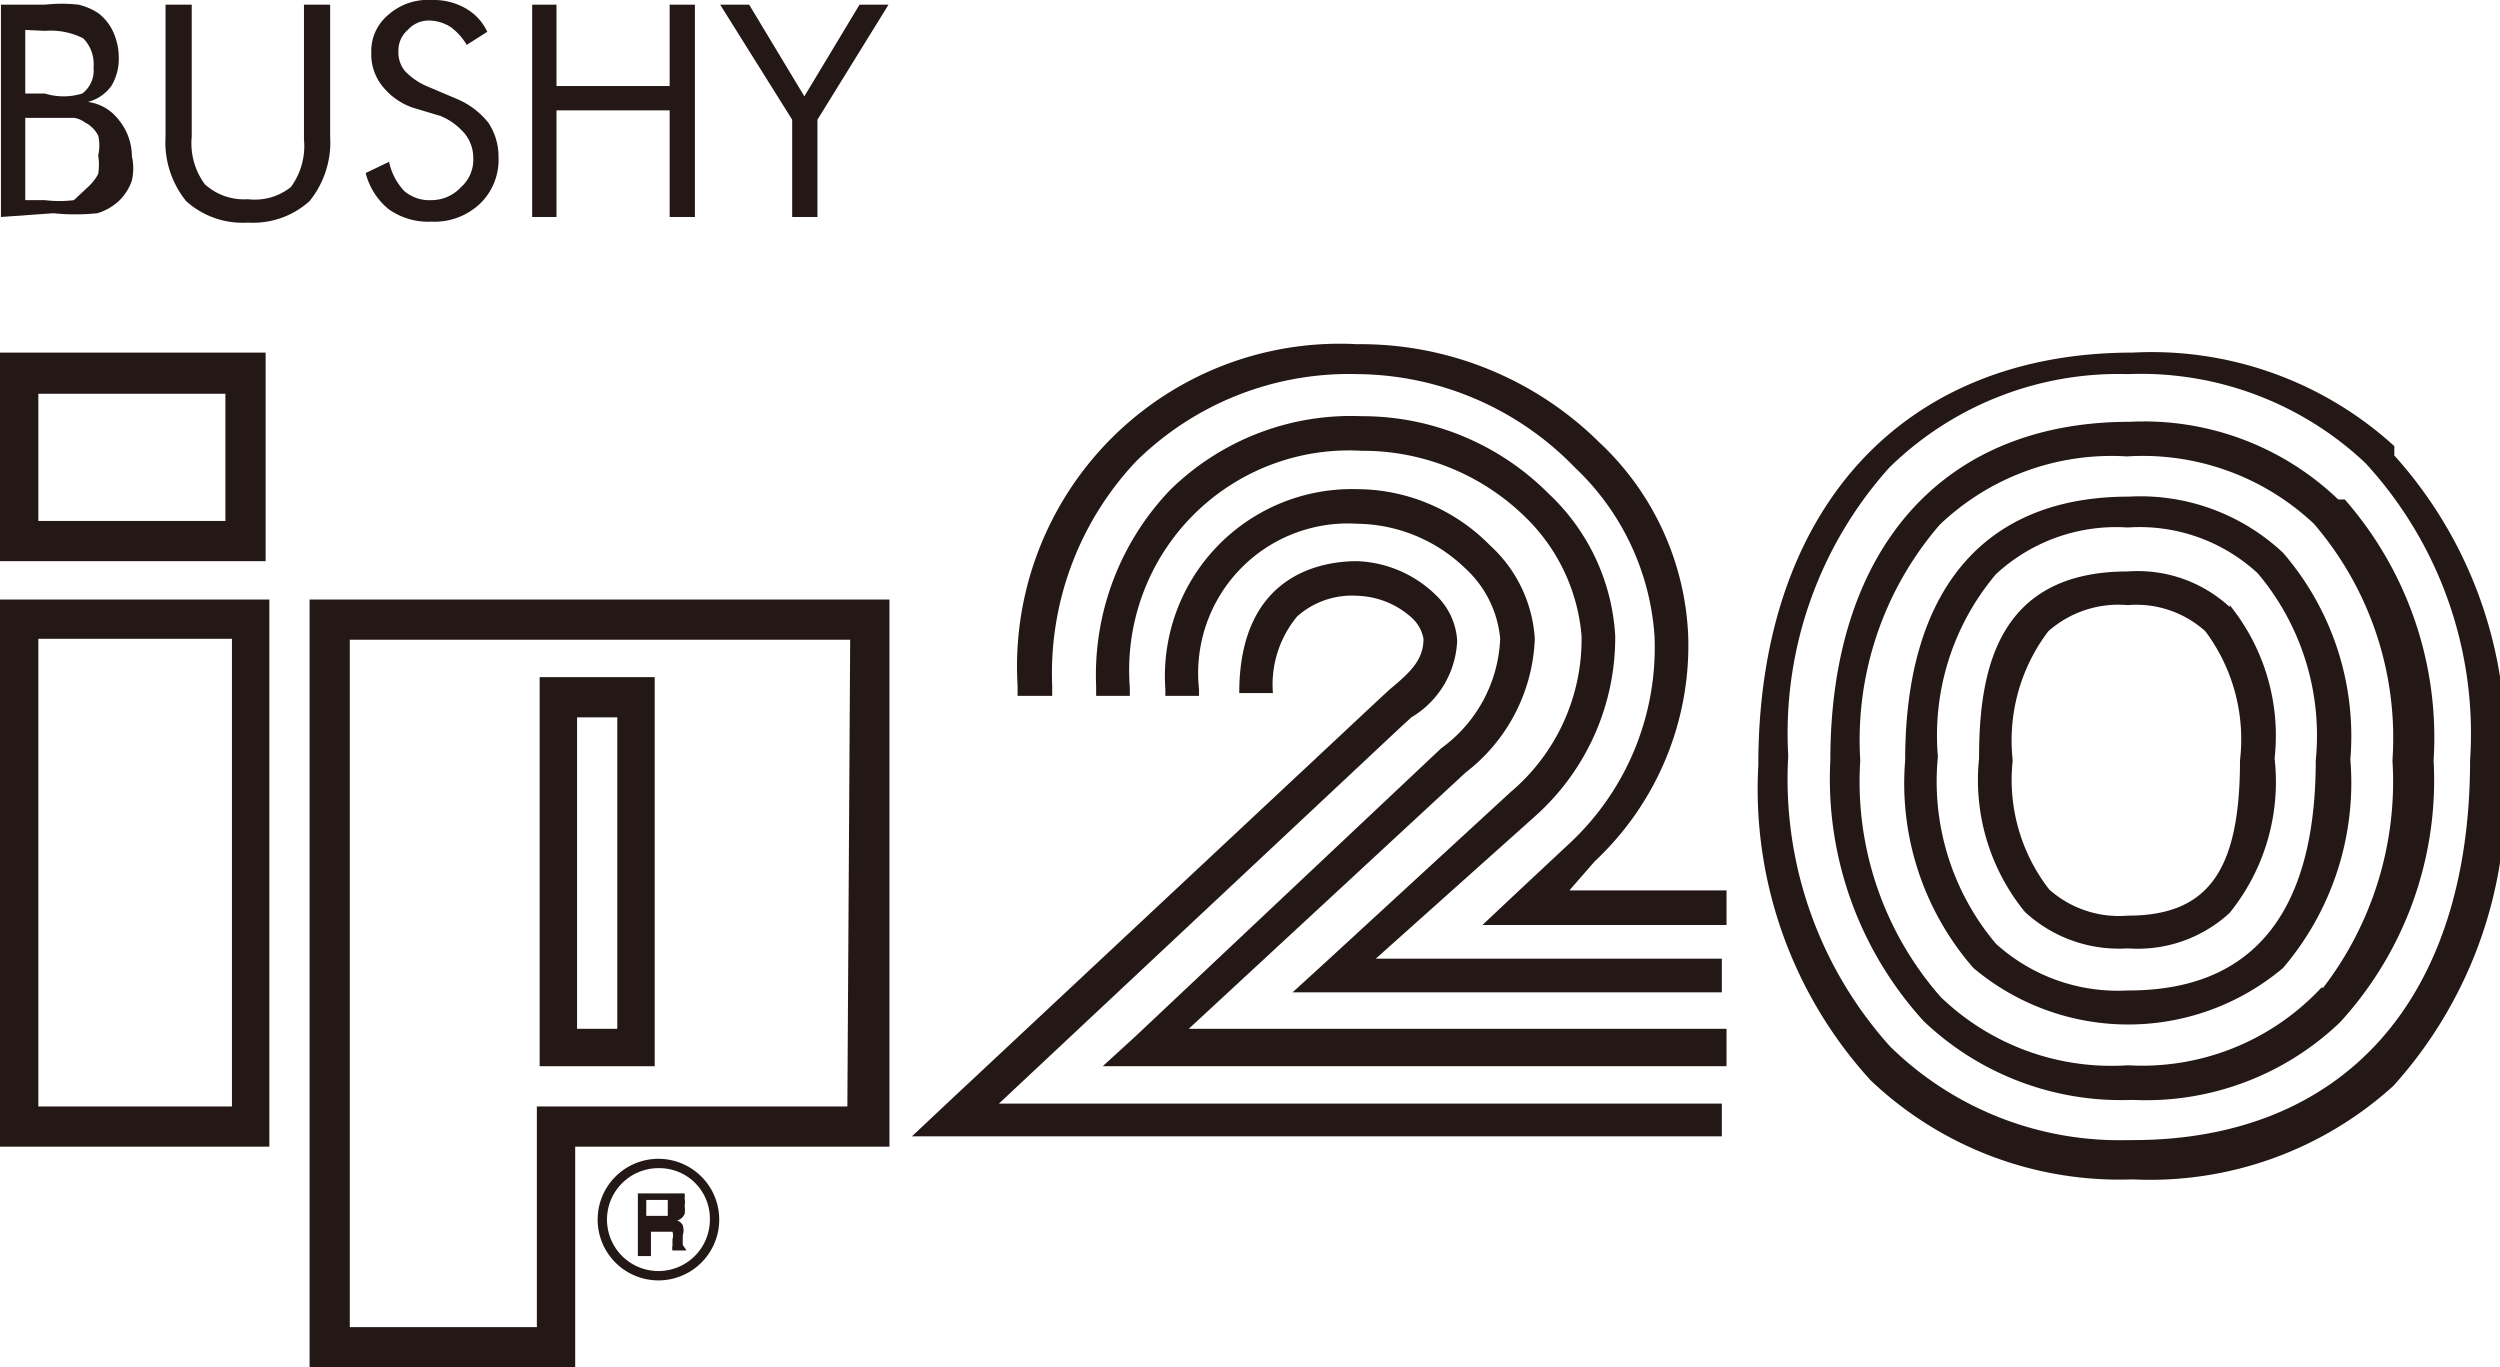 <svg id="レイヤー_1" data-name="レイヤー 1" xmlns="http://www.w3.org/2000/svg" width="26.73" height="14.62" viewBox="0 0 26.73 14.62">
  <g>
    <path d="M6,13.57H4V12.21H6ZM3.59,14H6.43V11.77H3.59Z" transform="translate(-3.59 -8)" fill="#231815"/>
    <path d="M6.07,19.83H4v-5H6.07Zm-2.48.43H6.47V14.41H3.59Z" transform="translate(-3.59 -8)" fill="#231815"/>
    <path d="M12.65,19.83H9.33v2.36h-2V14.84h5.35ZM6.9,14.41v8.21H9.74V20.26H13.1V14.41H6.9" transform="translate(-3.59 -8)" fill="#231815"/>
    <path d="M10.19,19H9.76V15.67h.43Zm-.83.4h1.23V15.24H9.36Z" transform="translate(-3.59 -8)" fill="#231815"/>
    <path d="M10.63,21.59a.55.55,0,0,1-.55-.55.55.55,0,0,1,.55-.55.54.54,0,0,1,.55.55.55.55,0,0,1-.55.55m0-1.2a.65.65,0,1,0,.65.65.65.65,0,0,0-.65-.65" transform="translate(-3.59 -8)" fill="#231815"/>
    <path d="M10.73,21H10.5v-.17h.23s0,0,0,.08,0,.06,0,.07m.16.33v-.1a.18.18,0,0,0,0-.11.1.1,0,0,0-.06-.05.13.13,0,0,0,.08-.07.29.29,0,0,0,0-.09.15.15,0,0,0,0-.07.21.21,0,0,0,0-.06l-.06,0-.11,0h-.33v.67h.14v-.26h.14s.07,0,.09,0a.13.13,0,0,1,0,.08v.07a.11.11,0,0,0,0,.05v0h.15v0l0,0" transform="translate(-3.59 -8)" fill="#231815"/>
    <path d="M20.64,17.21h0a3.16,3.16,0,0,0,1-2.42,3,3,0,0,0-.95-2.06,3.63,3.63,0,0,0-2.59-1.05,3.45,3.45,0,0,0-3.63,3.65v.11h.37v-.11a3.3,3.3,0,0,1,.9-2.4A3.24,3.24,0,0,1,18.1,12a3.27,3.27,0,0,1,2.33,1,2.73,2.73,0,0,1,.85,1.8A2.86,2.86,0,0,1,20.39,17l-.61.57-.34.32h2.61v-.37H20.37Z" transform="translate(-3.59 -8)" fill="#231815"/>
    <path d="M20,16.73h0a2.56,2.56,0,0,0,.86-1.93,2.26,2.26,0,0,0-.71-1.52,2.81,2.81,0,0,0-2-.83,2.76,2.76,0,0,0-2.05.79,2.86,2.86,0,0,0-.79,2.1v.1h.36v-.09a2.35,2.35,0,0,1,2.48-2.53,2.48,2.48,0,0,1,1.75.71,2,2,0,0,1,.6,1.27,2.14,2.14,0,0,1-.76,1.67L17.75,18.3l-.34.31H22v-.36h-3.7Z" transform="translate(-3.59 -8)" fill="#231815"/>
    <path d="M19.26,16.26h0A1.89,1.89,0,0,0,20,14.83a1.47,1.47,0,0,0-.48-1,2,2,0,0,0-1.42-.6,2,2,0,0,0-2.05,2.14v.07h.36v-.07A1.6,1.6,0,0,1,18.1,13.6a1.69,1.69,0,0,1,1.16.48,1.16,1.16,0,0,1,.37.75A1.52,1.52,0,0,1,19,16l-3.28,3.09-.34.31h6.67V19H16.3Z" transform="translate(-3.59 -8)" fill="#231815"/>
    <path d="M18.56,15.78l.12-.11a1,1,0,0,0,.49-.82.73.73,0,0,0-.22-.48A1.27,1.27,0,0,0,18.1,14c-.38,0-1.26.14-1.26,1.41h.36a1.14,1.14,0,0,1,.26-.82.88.88,0,0,1,.64-.22.91.91,0,0,1,.59.24.4.4,0,0,1,.12.22c0,.22-.13.35-.36.54l-.13.12-4.64,4.34-.34.32H22V19.8H14.27Z" transform="translate(-3.59 -8)" fill="#231815"/>
    <path d="M26.34,20.19a3.5,3.5,0,0,1-2.54-1,4.27,4.27,0,0,1-1.09-3.11A4.25,4.25,0,0,1,23.79,13a3.5,3.5,0,0,1,2.55-1,3.5,3.5,0,0,1,2.54.95A4.27,4.27,0,0,1,30,16.13c0,2.55-1.35,4.06-3.61,4.06m2.8-7.42a3.85,3.85,0,0,0-2.8-1c-2.47,0-4,1.69-4,4.41a4.62,4.62,0,0,0,1.2,3.37,3.86,3.86,0,0,0,2.8,1.06,3.87,3.87,0,0,0,2.79-1,4.65,4.65,0,0,0,1.19-3.38,4.62,4.62,0,0,0-1.18-3.36" transform="translate(-3.59 -8)" fill="#231815"/>
    <path d="M28.41,18.56a2.62,2.62,0,0,1-2.07.83,2.63,2.63,0,0,1-2-.73,3.49,3.49,0,0,1-.86-2.53,3.52,3.52,0,0,1,.85-2.52,2.66,2.66,0,0,1,2-.73,2.67,2.67,0,0,1,2,.72,3.51,3.51,0,0,1,.84,2.53,3.62,3.62,0,0,1-.74,2.43m.16-5.22a3,3,0,0,0-2.23-.83c-2,0-3.2,1.36-3.2,3.62a3.84,3.84,0,0,0,1,2.79,3.06,3.06,0,0,0,2.23.84,3,3,0,0,0,2.22-.83,3.83,3.83,0,0,0,1-2.8,3.86,3.86,0,0,0-.95-2.79" transform="translate(-3.59 -8)" fill="#231815"/>
    <path d="M26.34,18.59a1.94,1.94,0,0,1-1.41-.5,2.69,2.69,0,0,1-.62-2,2.67,2.67,0,0,1,.62-1.95,1.89,1.89,0,0,1,1.41-.5,1.86,1.86,0,0,1,1.39.49,2.69,2.69,0,0,1,.62,2c0,1.64-.68,2.46-2,2.46M28,13.91a2.23,2.23,0,0,0-1.65-.6c-1.55,0-2.39,1-2.39,2.82a3,3,0,0,0,.73,2.22,2.57,2.57,0,0,0,3.31,0,3.05,3.05,0,0,0,.72-2.23A3,3,0,0,0,28,13.91" transform="translate(-3.59 -8)" fill="#231815"/>
    <path d="M26.34,17.79a1.12,1.12,0,0,1-.84-.28,1.91,1.91,0,0,1-.39-1.38,1.93,1.93,0,0,1,.38-1.38,1.13,1.13,0,0,1,.85-.28,1.1,1.1,0,0,1,.83.28,1.93,1.93,0,0,1,.37,1.38c0,1.18-.34,1.66-1.2,1.66m1.09-3.3a1.45,1.45,0,0,0-1.09-.38c-1.41,0-1.59,1.08-1.59,2a2.23,2.23,0,0,0,.49,1.64,1.48,1.48,0,0,0,1.1.39,1.45,1.45,0,0,0,1.09-.38,2.23,2.23,0,0,0,.48-1.65,2.22,2.22,0,0,0-.48-1.64" transform="translate(-3.59 -8)" fill="#231815"/>
    <path d="M3.6,10.32V8.05h.47a1.6,1.6,0,0,1,.36,0,.67.67,0,0,1,.21.09.53.53,0,0,1,.16.2.67.67,0,0,1,.06.28.56.56,0,0,1-.08.3.45.45,0,0,1-.25.17.49.49,0,0,1,.32.18A.62.62,0,0,1,5,9.67a.58.58,0,0,1,0,.26.54.54,0,0,1-.13.21.58.58,0,0,1-.24.14,2.3,2.3,0,0,1-.47,0Zm.26-2V9h.21A.68.68,0,0,0,4.47,9a.31.31,0,0,0,.12-.28.39.39,0,0,0-.11-.31.77.77,0,0,0-.41-.08Zm0,1v.82h.21a1.28,1.28,0,0,0,.31,0L4.53,10a.53.53,0,0,0,.11-.14.65.65,0,0,0,0-.2.46.46,0,0,0,0-.21.32.32,0,0,0-.14-.14.26.26,0,0,0-.12-.05H3.86Z" transform="translate(-3.59 -8)" fill="#231815"/>
    <path d="M5.36,8.05h.28V9.46a.74.74,0,0,0,.14.51.62.62,0,0,0,.46.16A.62.62,0,0,0,6.7,10a.74.74,0,0,0,.14-.51V8.05h.28V9.46a1,1,0,0,1-.22.69.9.9,0,0,1-.66.23.9.9,0,0,1-.66-.23,1,1,0,0,1-.22-.69Z" transform="translate(-3.59 -8)" fill="#231815"/>
    <path d="M8.48,9.06a.85.85,0,0,1,.33.25.65.65,0,0,1,.11.37.65.65,0,0,1-.2.5.71.71,0,0,1-.52.19.73.73,0,0,1-.45-.13.72.72,0,0,1-.25-.39l.25-.12a.65.65,0,0,0,.16.31.41.41,0,0,0,.29.1A.43.43,0,0,0,8.52,10a.39.39,0,0,0,.13-.31.41.41,0,0,0-.09-.26.68.68,0,0,0-.26-.19L8,9.15a.71.71,0,0,1-.33-.24.54.54,0,0,1-.11-.35.5.5,0,0,1,.18-.4A.64.64,0,0,1,8.21,8a.69.69,0,0,1,.36.09.56.56,0,0,1,.23.25l-.22.14a.64.64,0,0,0-.17-.19.44.44,0,0,0-.22-.07.3.3,0,0,0-.24.1.29.29,0,0,0-.1.23.31.31,0,0,0,.07.21.71.71,0,0,0,.23.16Z" transform="translate(-3.59 -8)" fill="#231815"/>
    <polygon points="5.69 2.32 5.69 0.05 5.95 0.05 5.95 0.92 7.16 0.92 7.16 0.05 7.43 0.05 7.43 2.32 7.16 2.32 7.16 1.18 5.95 1.18 5.95 2.32 5.69 2.32" fill="#231815"/>
    <polygon points="8.47 2.32 8.47 1.28 7.7 0.05 8.01 0.05 8.6 1.03 9.19 0.05 9.5 0.05 8.74 1.28 8.74 2.32 8.47 2.32" fill="#231815"/>
  </g>
</svg>
